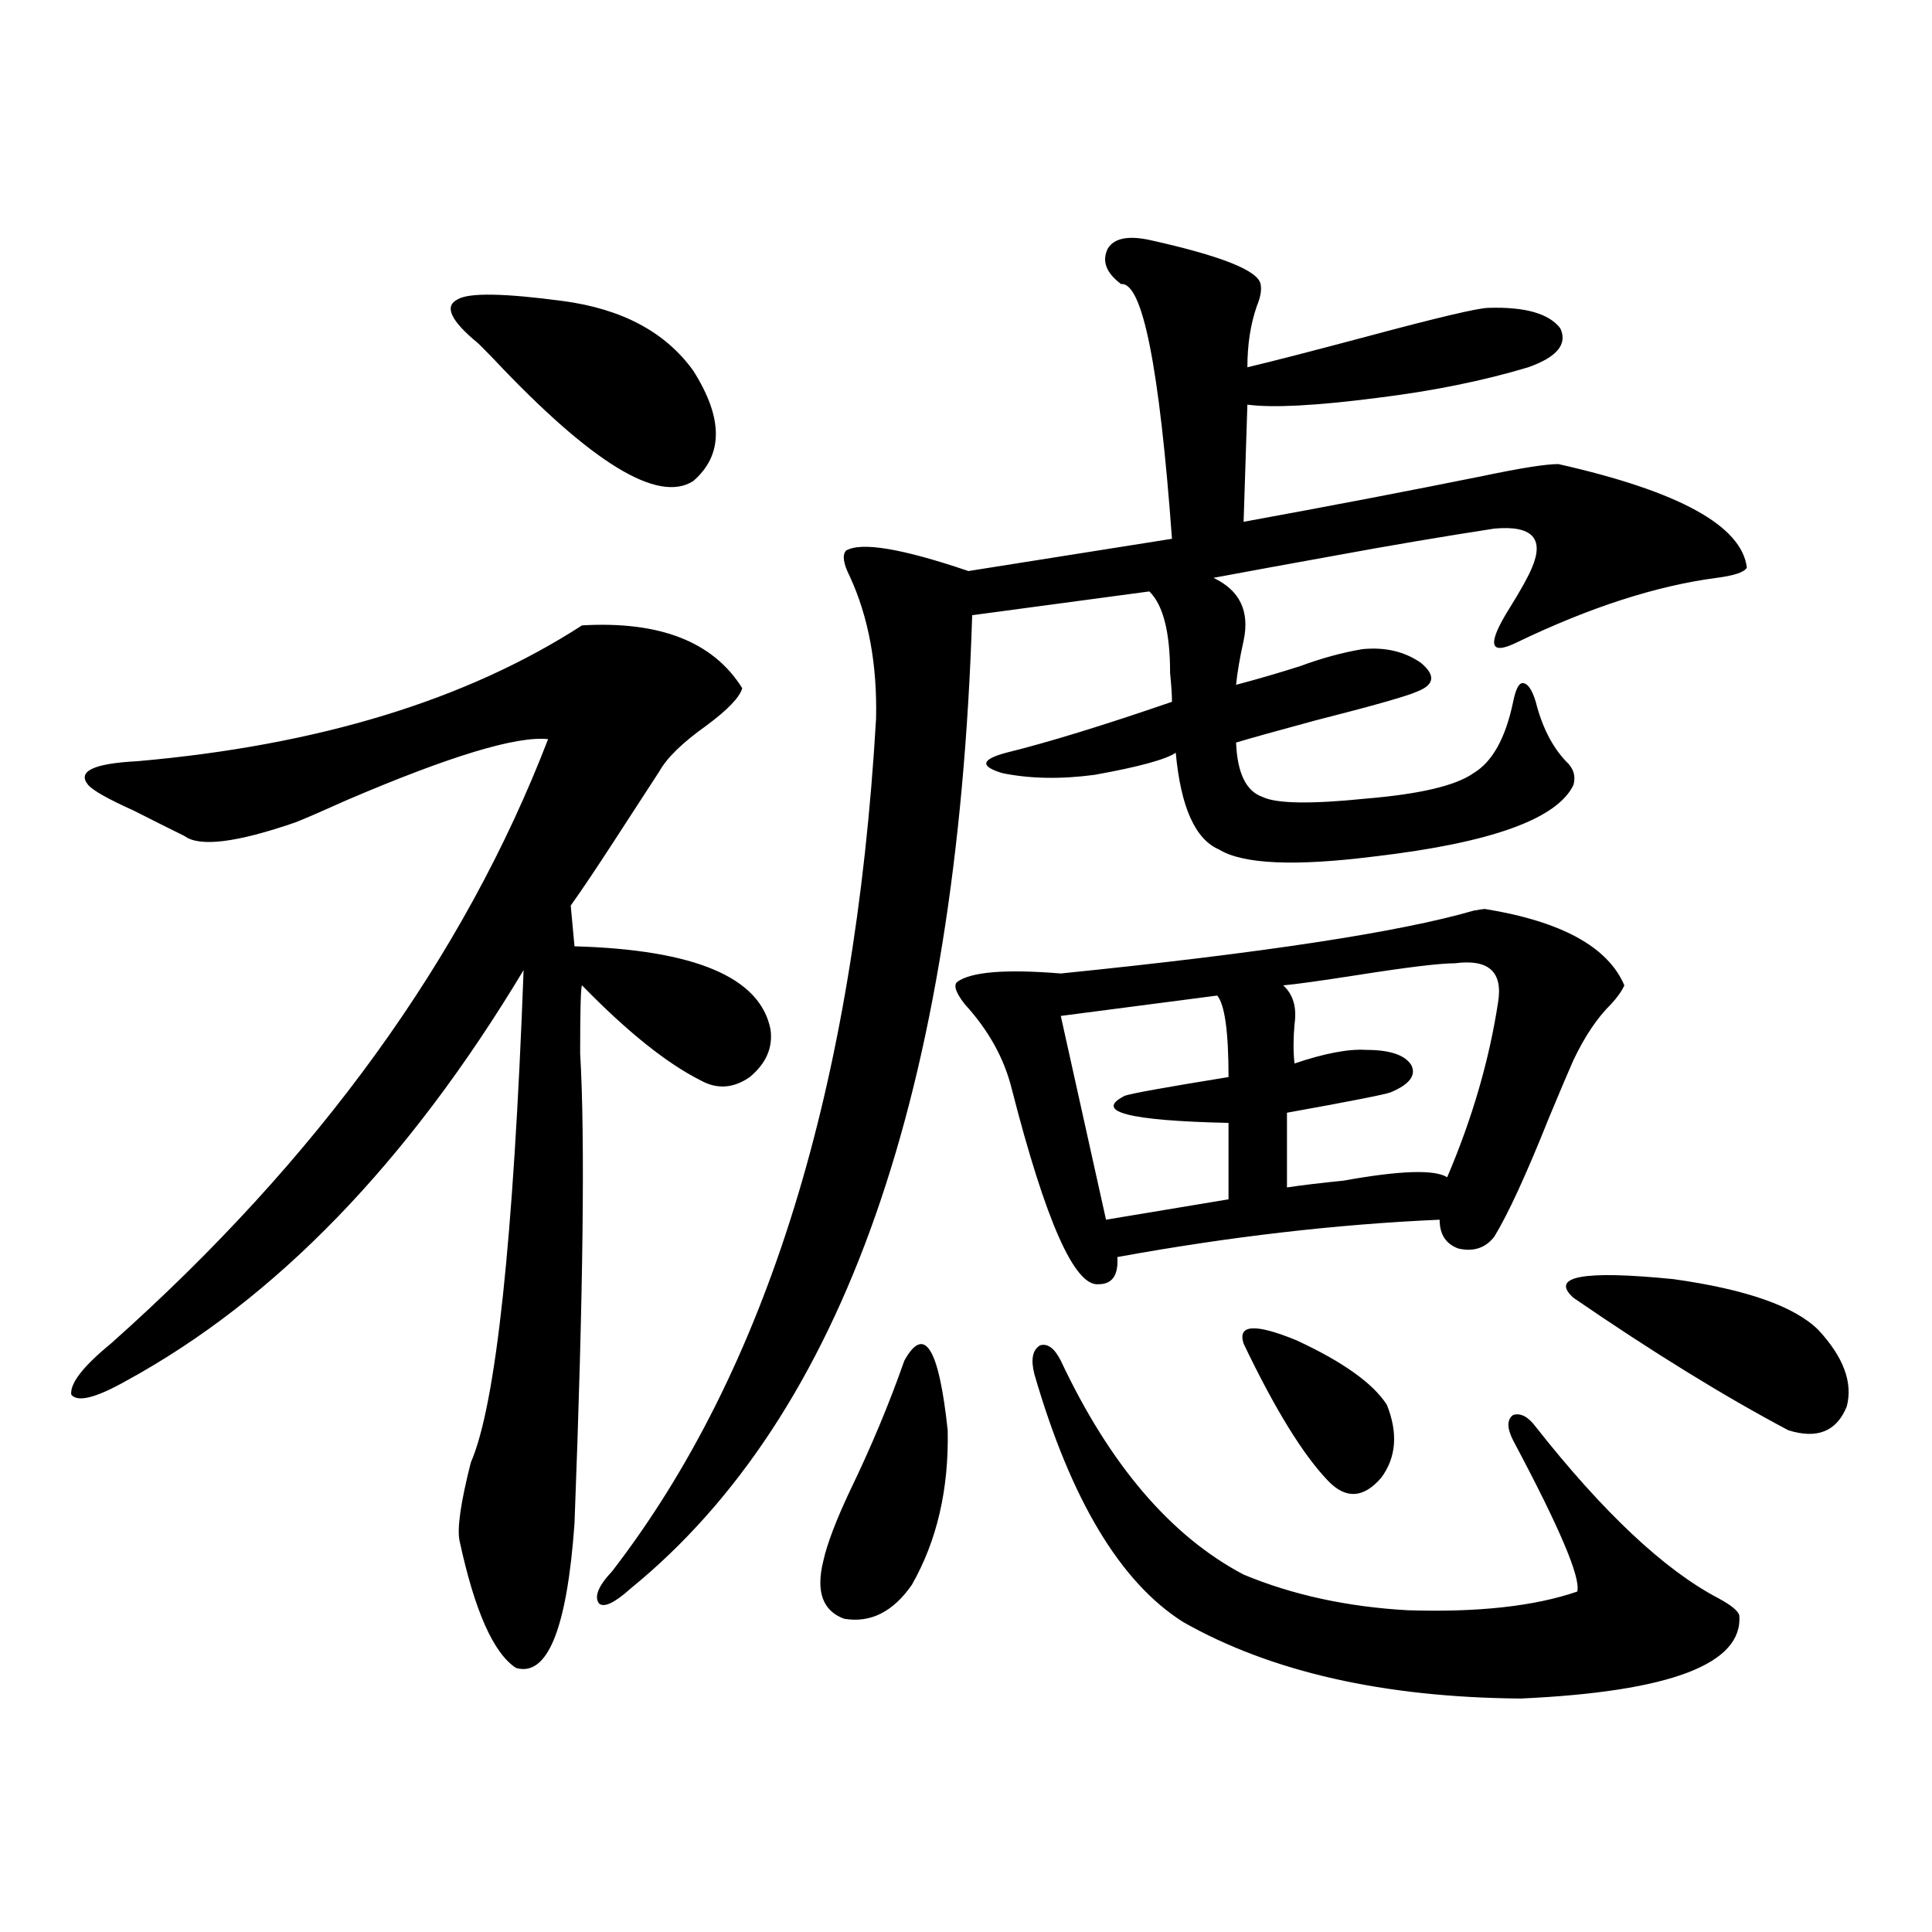 <?xml version="1.0" encoding="utf-8"?>
<!-- Generator: Adobe Illustrator 16.0.0, SVG Export Plug-In . SVG Version: 6.00 Build 0)  -->
<!DOCTYPE svg PUBLIC "-//W3C//DTD SVG 1.1//EN" "http://www.w3.org/Graphics/SVG/1.1/DTD/svg11.dtd">
<svg version="1.1" id="图层_1" xmlns="http://www.w3.org/2000/svg" xmlns:xlink="http://www.w3.org/1999/xlink" x="0px" y="0px"
	 width="1000px" height="1000px" viewBox="0 0 1000 1000" enable-background="new 0 0 1000 1000" xml:space="preserve">
<path d="M301.261,323.695c40.319-2.335,67.956,8.501,82.925,32.52c-1.311,4.696-7.484,11.138-18.536,19.336
	c-12.362,8.789-20.487,16.699-24.39,23.73c-6.509,9.97-14.313,21.973-23.414,36.035c-9.115,14.063-16.585,25.2-22.438,33.398
	l1.951,21.094c62.438,1.758,96.248,16.122,101.461,43.066c1.296,9.38-2.286,17.578-10.731,24.609
	c-8.46,5.864-16.92,6.454-25.365,1.758c-17.561-8.789-38.048-25.187-61.462-49.219c-0.655,0.591-0.976,12.305-0.976,35.156
	c2.592,43.368,1.616,124.517-2.927,243.457c-3.902,54.492-13.993,79.39-30.243,74.707c-11.707-7.622-21.463-29.595-29.268-65.918
	c-1.311-6.44,0.641-19.913,5.854-40.43c13.003-29.883,22.104-114.835,27.316-254.883
	c-59.846,99.618-128.457,170.508-205.849,212.695c-15.609,8.789-25.045,11.138-28.292,7.031c-0.655-5.851,6.174-14.64,20.487-26.367
	c107.314-95.499,182.755-199.8,226.336-312.891c-16.265-1.758-51.065,8.789-104.388,31.641
	c-11.707,5.273-20.487,9.091-26.341,11.426c-30.578,10.547-49.755,12.896-57.56,7.031c-7.164-3.516-15.944-7.91-26.341-13.184
	c-13.018-5.851-20.822-10.245-23.414-13.184c-5.854-7.031,2.592-11.124,25.365-12.305
	C164.679,385.81,241.415,362.367,301.261,323.695z M291.505,155.824c30.563,4.106,53.002,16.122,67.315,36.035
	c15.609,24.609,15.609,43.657,0,57.129c-18.216,11.728-52.682-9.366-103.412-63.281c-4.558-4.683-7.164-7.319-7.805-7.91
	c-14.313-11.714-17.896-19.336-10.731-22.852C242.726,151.43,260.927,151.731,291.505,155.824z M594.912,124.184
	c37.072,8.212,56.249,15.82,57.56,22.852c0.641,2.938,0,6.743-1.951,11.426c-3.262,9.38-4.878,19.927-4.878,31.641
	c12.348-2.925,32.835-8.198,61.462-15.82c37.072-9.956,58.2-14.941,63.413-14.941c18.856-0.577,31.219,2.938,37.072,10.547
	c3.902,8.212-1.631,14.941-16.585,20.215c-23.414,7.031-49.435,12.305-78.047,15.82c-31.874,4.106-54.313,5.273-67.315,3.516
	l-1.951,60.645c44.877-8.198,86.172-16.108,123.899-23.73c19.512-4.093,32.515-6.152,39.023-6.152
	c62.438,14.063,94.952,31.942,97.559,53.613c-1.311,2.349-6.509,4.106-15.609,5.273c-31.219,4.106-65.699,15.243-103.412,33.398
	c-14.313,7.031-15.609,1.181-3.902-17.578c5.854-9.366,9.756-16.397,11.707-21.094c6.494-15.229,0-21.973-19.512-20.215
	c-26.676,4.106-54.313,8.789-82.925,14.063c-22.773,4.106-43.581,7.91-62.438,11.426c13.658,6.454,18.856,17.29,15.609,32.52
	c-1.951,8.789-3.262,16.411-3.902,22.852c11.052-2.925,22.104-6.152,33.17-9.668c11.052-4.093,21.783-7.031,32.194-8.789
	c11.707-1.167,21.783,1.181,30.243,7.031c7.805,6.454,7.149,11.426-1.951,14.941c-5.213,2.349-22.773,7.333-52.682,14.941
	c-19.512,5.273-33.17,9.091-40.975,11.426c0.641,15.82,5.198,25.2,13.658,28.125c7.149,3.516,25.03,3.817,53.657,0.879
	c27.957-2.335,46.493-6.729,55.608-13.184c9.756-5.851,16.585-18.155,20.487-36.914c1.296-6.44,2.927-9.668,4.878-9.668
	c2.592,0,4.878,3.228,6.829,9.668c3.247,12.896,8.445,23.153,15.609,30.762c3.902,3.516,5.198,7.622,3.902,12.305
	c-8.46,17.578-42.605,29.883-102.437,36.914c-41.63,5.273-68.626,4.106-80.974-3.516c-12.362-5.273-19.847-21.973-22.438-50.098
	c-5.213,3.516-19.191,7.333-41.95,11.426c-17.561,2.349-33.505,2.06-47.804-0.879c-11.707-3.516-11.066-7.031,1.951-10.547
	c21.463-5.273,50.075-14.063,85.852-26.367c0-3.516-0.335-8.487-0.976-14.941c0-21.094-3.582-35.156-10.731-42.188l-91.705,12.305
	c-7.805,246.094-66.675,413.965-176.581,503.613c-8.46,7.608-13.993,10.245-16.585,7.91c-2.606-3.516-0.335-9.091,6.829-16.699
	c79.998-103.711,125.516-250.776,136.582-441.211c0.641-28.125-3.902-52.734-13.658-73.828c-3.262-6.44-3.902-10.835-1.951-13.184
	c7.805-4.683,28.933-1.167,63.413,10.547l105.363-16.699c-6.509-89.058-15.289-133.003-26.341-131.836
	c-7.805-5.851-10.091-12.003-6.829-18.457C576.696,123.305,583.846,121.849,594.912,124.184z M468.086,704.262
	c10.396-18.745,17.881-6.729,22.438,36.035c0.641,30.474-5.533,57.129-18.536,79.98c-9.756,14.063-21.463,19.913-35.121,17.578
	c-11.066-4.106-14.634-14.063-10.731-29.883c1.951-8.789,6.494-20.792,13.658-36.035
	C450.846,749.086,460.281,726.536,468.086,704.262z M768.566,470.473c39.664,6.454,63.733,19.638,72.193,39.551
	c-1.311,2.938-3.582,6.152-6.829,9.668c-7.164,7.031-13.658,16.699-19.512,29.004c-2.606,5.864-6.829,15.82-12.683,29.883
	c-11.707,29.306-21.143,49.81-28.292,61.523c-4.558,5.864-10.731,7.91-18.536,6.152c-6.509-2.335-9.756-7.319-9.756-14.941
	c-53.337,2.349-108.945,8.789-166.825,19.336c0.641,9.38-2.606,14.063-9.756,14.063c-12.362,1.181-27.316-32.52-44.877-101.074
	c-3.902-15.82-12.042-30.46-24.39-43.945c-4.558-5.851-5.854-9.668-3.902-11.426c7.149-5.273,25.03-6.729,53.657-4.395
	c104.053-10.547,175.271-21.382,213.653-32.52C765.96,470.774,767.911,470.473,768.566,470.473z M535.401,711.293
	c-1.951-7.608-0.976-12.593,2.927-14.941c3.902-1.167,7.47,1.47,10.731,7.91c25.365,53.915,56.904,90.829,94.632,110.742
	c25.365,10.547,53.657,16.699,84.876,18.457c36.417,1.167,65.685-2.06,87.803-9.668c1.951-7.031-9.115-33.097-33.17-78.223
	c-3.262-6.44-3.262-10.835,0-13.184c3.902-1.167,7.805,0.879,11.707,6.152c35.121,44.536,66.66,74.13,94.632,88.77
	c6.494,3.516,10.076,6.44,10.731,8.789c1.951,25.187-35.776,39.551-113.168,43.066c-70.897-0.591-129.112-13.774-174.63-39.551
	C579.943,819.097,554.258,776.332,535.401,711.293z M630.033,515.297l-80.974,10.547l23.414,105.469l63.413-10.547v-39.551
	c-52.041-1.167-69.922-5.851-53.657-14.063c3.247-1.167,21.128-4.395,53.657-9.668C635.887,534.056,633.936,519.993,630.033,515.297
	z M643.691,695.473c-3.262-9.956,5.854-10.547,27.316-1.758c24.055,11.138,39.664,22.274,46.828,33.398
	c5.854,14.653,4.878,27.246-2.927,37.793c-9.115,10.547-18.216,11.138-27.316,1.758
	C674.575,753.192,659.941,729.462,643.691,695.473z M752.957,498.598c-7.805,0-24.725,2.06-50.73,6.152
	c-18.871,2.938-31.554,4.696-38.048,5.273c5.198,4.696,7.149,11.426,5.854,20.215c-0.655,7.622-0.655,14.364,0,20.215
	c15.609-5.273,27.957-7.608,37.072-7.031c12.348,0,20.152,2.637,23.414,7.91c2.592,5.273-0.976,9.97-10.731,14.063
	c-3.262,1.181-21.143,4.696-53.657,10.547v38.672c7.805-1.167,17.561-2.335,29.268-3.516c29.268-5.273,47.148-5.851,53.657-1.758
	c13.003-30.46,21.783-60.645,26.341-90.527C777.987,502.992,770.518,496.263,752.957,498.598z M941.245,688.441
	c13.003,14.063,17.881,27.246,14.634,39.551c-5.213,12.896-15.289,17.001-30.243,12.305c-33.17-17.578-70.242-40.43-111.217-68.555
	c-12.362-11.124,4.878-14.351,51.706-9.668C903.838,667.348,928.883,676.137,941.245,688.441z"/>
</svg>
